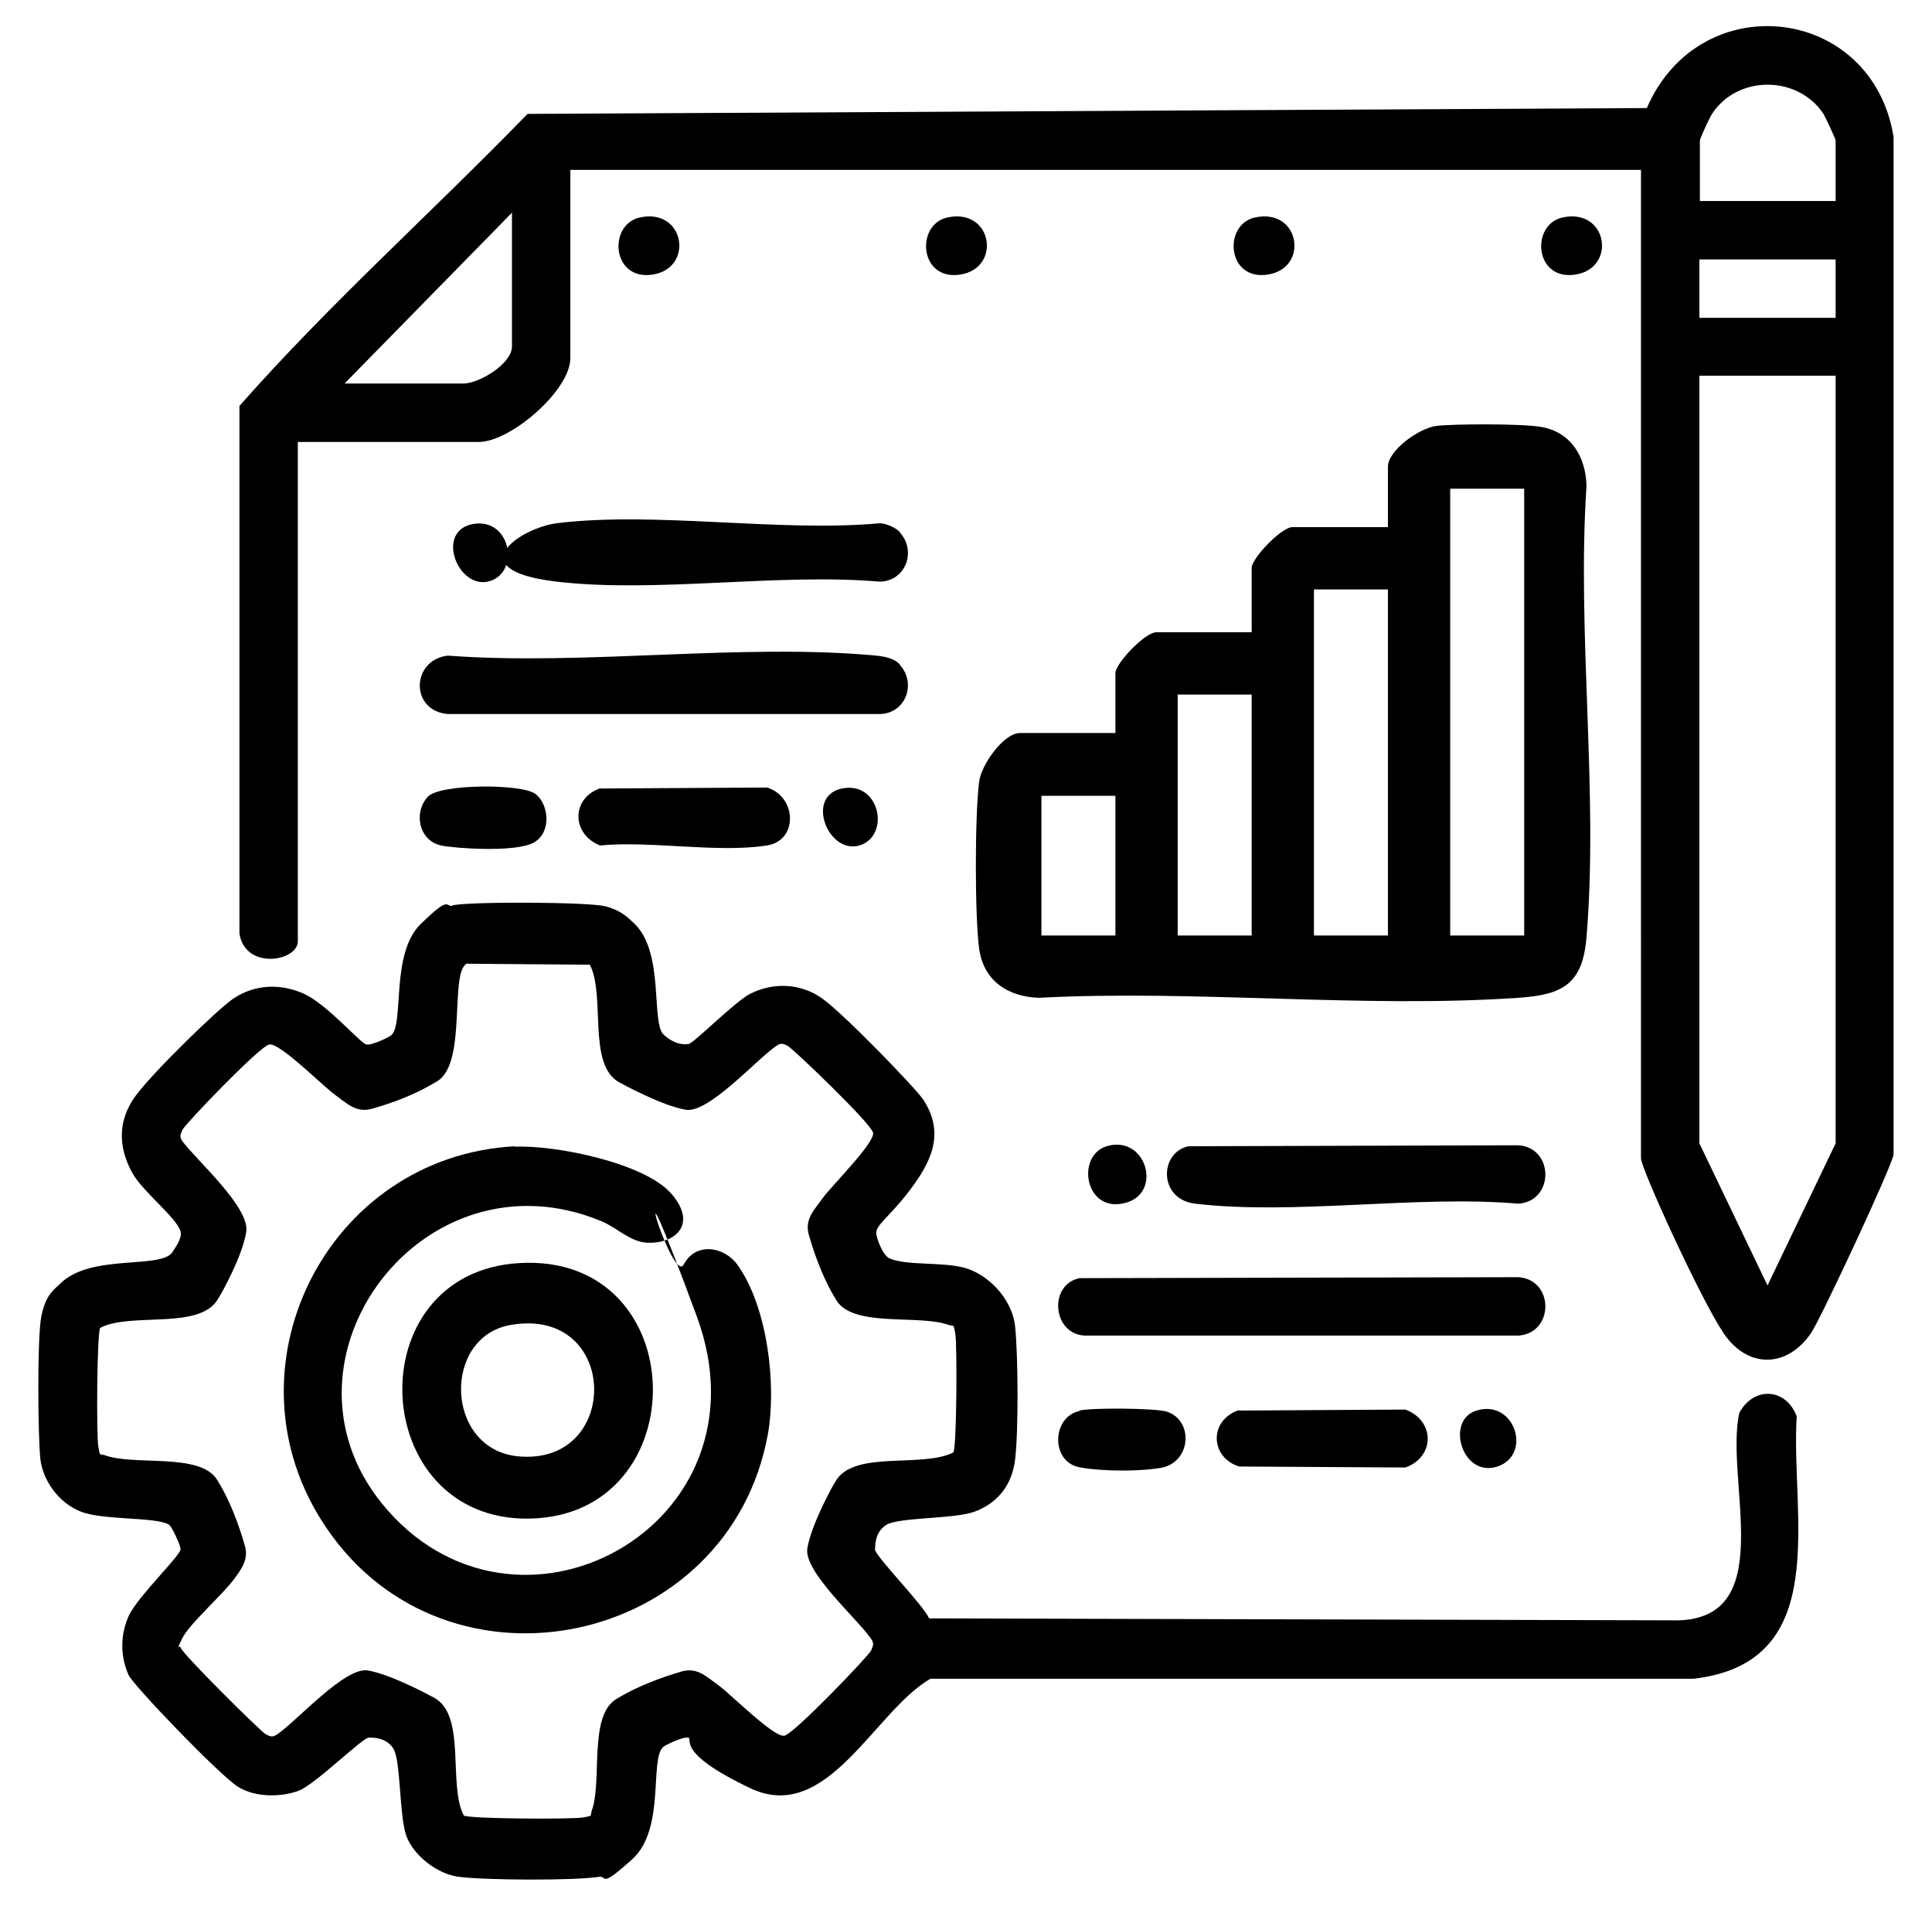 <?xml version="1.0" encoding="UTF-8"?>
<svg id="Capa_1" xmlns="http://www.w3.org/2000/svg" version="1.1" viewBox="0 0 397 393">
  <!-- Generator: Adobe Illustrator 29.0.1, SVG Export Plug-In . SVG Version: 2.1.0 Build 192)  -->
  <path d="M337.2,34.9H117.2v38.7c0,6.6-12.3,17.2-18.8,17.2h-37.2v102.6c0,4.1-10.8,6-12-1.6v-108.4c18.5-21,39.7-39.9,59.2-60l230-1.2c10.9-25.2,46.3-21.2,50.7,5.9v209.1c-.4,2.6-14.9,33.6-16.9,36.6-5,7.4-13.2,7.4-18.1,0s-16.9-33.8-16.9-35.8V34.9ZM377.2,41.3v-12.4c0-.4-2.1-4.8-2.5-5.5-5.3-8-17.7-8-22.9,0-.5.7-2.5,5.1-2.5,5.5v12.4h28ZM70.8,78.8h24.4c3.3,0,10-4.1,10-7.6v-27.5l-34.4,35.1ZM377.2,53.3h-28v12h28v-12ZM377.2,77.2h-28v157.7l14,29.2,14-29.2V77.2Z"/>
  <path d="M93,186c3.7-.8,27.9-.7,31.4.2s5,2.7,6,3.6c6.2,6,3.3,20.4,6,22.8s4.7,1.9,5.1,1.9c1.1-.2,9.8-9,12.8-10.4,4.7-2.3,10.2-2.1,14.6,1s19.1,18.3,20.8,20.8c4.6,7,1.6,12.9-2.8,18.7s-7.3,7.2-6.8,9.2,1.6,4.2,2.6,4.7c3.5,1.6,11,.7,15.6,2s9.7,6.2,10.3,12.1.7,21.2,0,27.2-4.3,9.3-8.4,10.8-15.6,1.1-18.1,2.7-2.2,4.5-2.3,5c-.1,1.3,10.1,11.6,11.1,14.2l152.4.4c22.8.8,11-28.5,14.1-42.6,2.9-5.5,9.6-5.2,11.8.7-1.3,20.3,7.6,50.6-21.2,53.9h-156.8c-11.5,6.6-21.2,30-37,22.5s-11.6-10.2-12.8-10.4-4.8,1.6-5.1,1.9c-2.9,2.5.5,16.9-6.4,23.1s-5,3.3-6.8,3.6c-5.2.8-23.4.7-28.8,0-4.3-.5-9.3-4.3-10.8-8.4s-1.1-15.6-2.7-18-4.5-2.2-5-2.2c-1.2-.1-11,9.6-14.4,10.9s-8.8,1.5-12.5-.8-21.6-20.9-22.5-23c-1.7-3.9-1.7-8.1,0-12s10.8-12.6,10.7-13.8-1.9-4.7-2.3-5c-2.5-1.7-13.4-.9-18.1-2.7s-7.9-6.5-8.4-10.8-.7-24.9.2-29.4,2.7-5.5,3.8-6.6c6.2-6.3,20.7-3,23.1-6.5s1.8-4.2,1.4-5c-1.4-2.8-7.6-7.7-9.6-11.3-3-5.4-3-10.9.7-15.9s16.9-17.8,20-19.9c4.4-3,9.8-3.2,14.6-1s11.6,10.2,12.8,10.4,4.8-1.6,5.1-1.9c2.7-2.3-.2-16.7,6-22.8s5.1-3.5,6.6-3.8ZM96.1,197.9c-3.9,1.3,0,20.4-6.2,24.2s-12.2,5.3-13.5,5.7c-3.2.9-5.1-1.1-7.6-2.9s-11.4-10.8-13.5-10.3-17.3,16.4-17.8,17.5-.6,1.5,0,2.4c3.1,4.1,13.9,13.6,13.1,18.6s-5,12.5-5.7,13.6c-3.6,6.7-17.9,2.8-24.3,6.1-.7,1-.8,22.2-.4,24.4s.2,1.4,1.4,1.8c6,2.2,19.5-.6,23,5s5.3,12.2,5.7,13.5c.8,2.8-.5,4.6-2.1,6.8-2.3,3.2-9.4,9.4-10.8,12.4s-.5,1-.3,1.8c.3,1.2,16.4,17.2,17.5,17.8s1.5.6,2.4,0c4.1-2.8,13.9-13.9,18.6-13.1s12.5,5,13.6,5.6c6.7,3.6,2.8,17.9,6.1,24.2,1,.7,22.3.8,24.5.4s1.4-.2,1.8-1.4c2.2-6-.7-19.4,5-22.9s12.2-5.3,13.5-5.7c3.2-.9,5.1,1.1,7.6,2.9s11.4,10.8,13.5,10.3,17.3-16.4,17.8-17.5.6-1.5,0-2.4c-2.8-4.1-13.9-13.8-13.1-18.6s5-12.5,5.7-13.6c3.6-6.7,17.9-2.8,24.3-6.1.7-1,.8-22.2.4-24.4s-.2-1.4-1.4-1.8c-6-2.2-19.5.6-23-5s-5.3-12.2-5.7-13.5c-.9-3.2,1.1-5.1,2.9-7.6s10.8-11.4,10.3-13.4-16.4-17.2-17.5-17.8-1.5-.6-2.4,0c-4.1,2.8-13.9,13.9-18.6,13.1s-12.5-5-13.6-5.6c-6.7-3.6-2.8-17.9-6.1-24.2l-25.1-.2Z"/>
  <path d="M229.2,150.7v-12.4c0-2,6.1-8.4,8.4-8.4h19.6v-13.2c0-2,6.1-8.4,8.4-8.4h19.6v-12.4c0-3.4,6.5-8,10-8.4s17-.5,21.4.2c6.2,1,9.3,6.2,9.4,12.2-2,30,2.5,63.1,0,92.7-.8,9.6-4.9,11.8-14,12.4-31.9,2.2-66.3-1.7-98.5,0-6.4-.2-11.4-3.5-12.3-10.1s-.9-27.4,0-34.3c.4-3.4,5-10,8.4-10h19.6ZM313.2,100.4h-15.2v91.8h15.2v-91.8ZM285.2,121.1h-15.2v71.1h15.2v-71.1ZM257.2,142.7h-15.2v49.5h15.2v-49.5ZM229.2,163.5h-15.2v28.7h15.2v-28.7Z"/>
  <path d="M221.8,262.6l90.2-.2c7.4.5,7.4,11.5,0,12h-88.8c-6.9,0-7.9-10.4-1.4-11.8Z"/>
  <path d="M184.9,136.6c3.5,3.8,1.2,10-4.1,10.1h-88.8c-7.8-.7-7.5-11.1,0-12,28.3,2.1,60.3-2.6,88.1,0,1.7.2,3.6.5,4.9,1.9Z"/>
  <path d="M244.2,235.5l67.8-.2c7.4.5,7.4,11.5,0,12-21-1.8-45.9,2.4-66.4,0-7.6-.9-7.4-10.5-1.4-11.8Z"/>
  <path d="M184.9,109.4c3.5,3.8,1.2,10-4.1,10.1-21-1.8-45.9,2.4-66.4,0s-7.3-11.1,0-12c20.3-2.5,45.6,1.9,66.5,0,1.3.1,3.2.9,4.1,1.9Z"/>
  <path d="M123.4,162l34.2-.2c6.1,1.8,6.5,10.9,0,11.9-10.1,1.6-23.8-1-34.3,0-5.9-2.3-6-9.8.2-11.8Z"/>
  <path d="M254.6,289.8l34.2-.2c6.1,2.3,6.1,9.7,0,11.9l-34.2-.2c-6.1-2-6.1-9.6,0-11.6Z"/>
  <path d="M221.8,289.8c2.5-.6,15.5-.5,17.9.2,5.7,1.8,5.1,10.6-1.3,11.6s-14.8.4-17.2-.3c-5.3-1.6-4.9-10.2.6-11.4Z"/>
  <path d="M87.9,163.7c2.5-2.7,19.3-2.7,22.1-.6s3.4,7.9-.3,10-16.3,1.2-19.1.6c-4.5-1-5.7-6.7-2.7-10Z"/>
  <path d="M173,162c7.9-1.6,10,9.8,3.6,11.7s-11.2-10.1-3.6-11.7Z"/>
  <path d="M227.4,235.5c7.9-2.4,11.5,9.1,4.3,11.5-8.7,2.8-10.8-9.5-4.3-11.5Z"/>
  <path d="M97,107.7c7.9-1.6,10,9.8,3.6,11.7s-11.2-10.1-3.6-11.7Z"/>
  <path d="M321,44.7c9.3-2.1,11.3,10.3,2.8,11.7s-9.3-10.2-2.8-11.7Z"/>
  <path d="M257.8,44.7c9.3-2.1,11.3,10.3,2.8,11.7s-9.3-10.2-2.8-11.7Z"/>
  <path d="M194.6,44.7c9.3-2.1,11.3,10.3,2.8,11.7s-9.3-10.2-2.8-11.7Z"/>
  <path d="M303.4,289.8c7.9-2.4,11.5,9.1,4.3,11.5s-10.8-9.5-4.3-11.5Z"/>
  <path d="M131.4,44.7c9.3-2.1,11.3,10.3,2.8,11.7s-9.3-10.2-2.8-11.7Z"/>
  <path d="M105.8,235.6c8.2-.4,26.7,3.3,32.2,9.7s.5,10.4-5.2,10c-3.3-.2-6.1-3.1-9.2-4.4-36.6-15.2-69.1,28.2-45.2,57.9,27.2,33.7,80.7,4.9,64.8-38.3s-5.1-6.1-2.7-10.7,8.2-3.8,11,0c6.2,8.6,8.1,24.6,6.3,34.8-7.9,43.7-65.9,56.1-90.8,19.2-21.9-32.3,0-76.3,38.9-78.3Z"/>
  <path d="M106.7,259.5c35.9-2.1,36.6,51.9,2.1,52.5-33.2.6-35.7-50.5-2.1-52.5ZM105,272.2c-14.2,2.4-13.6,25.5,1.4,27,21.3,2.1,21-30.8-1.4-27Z"/>
</svg>